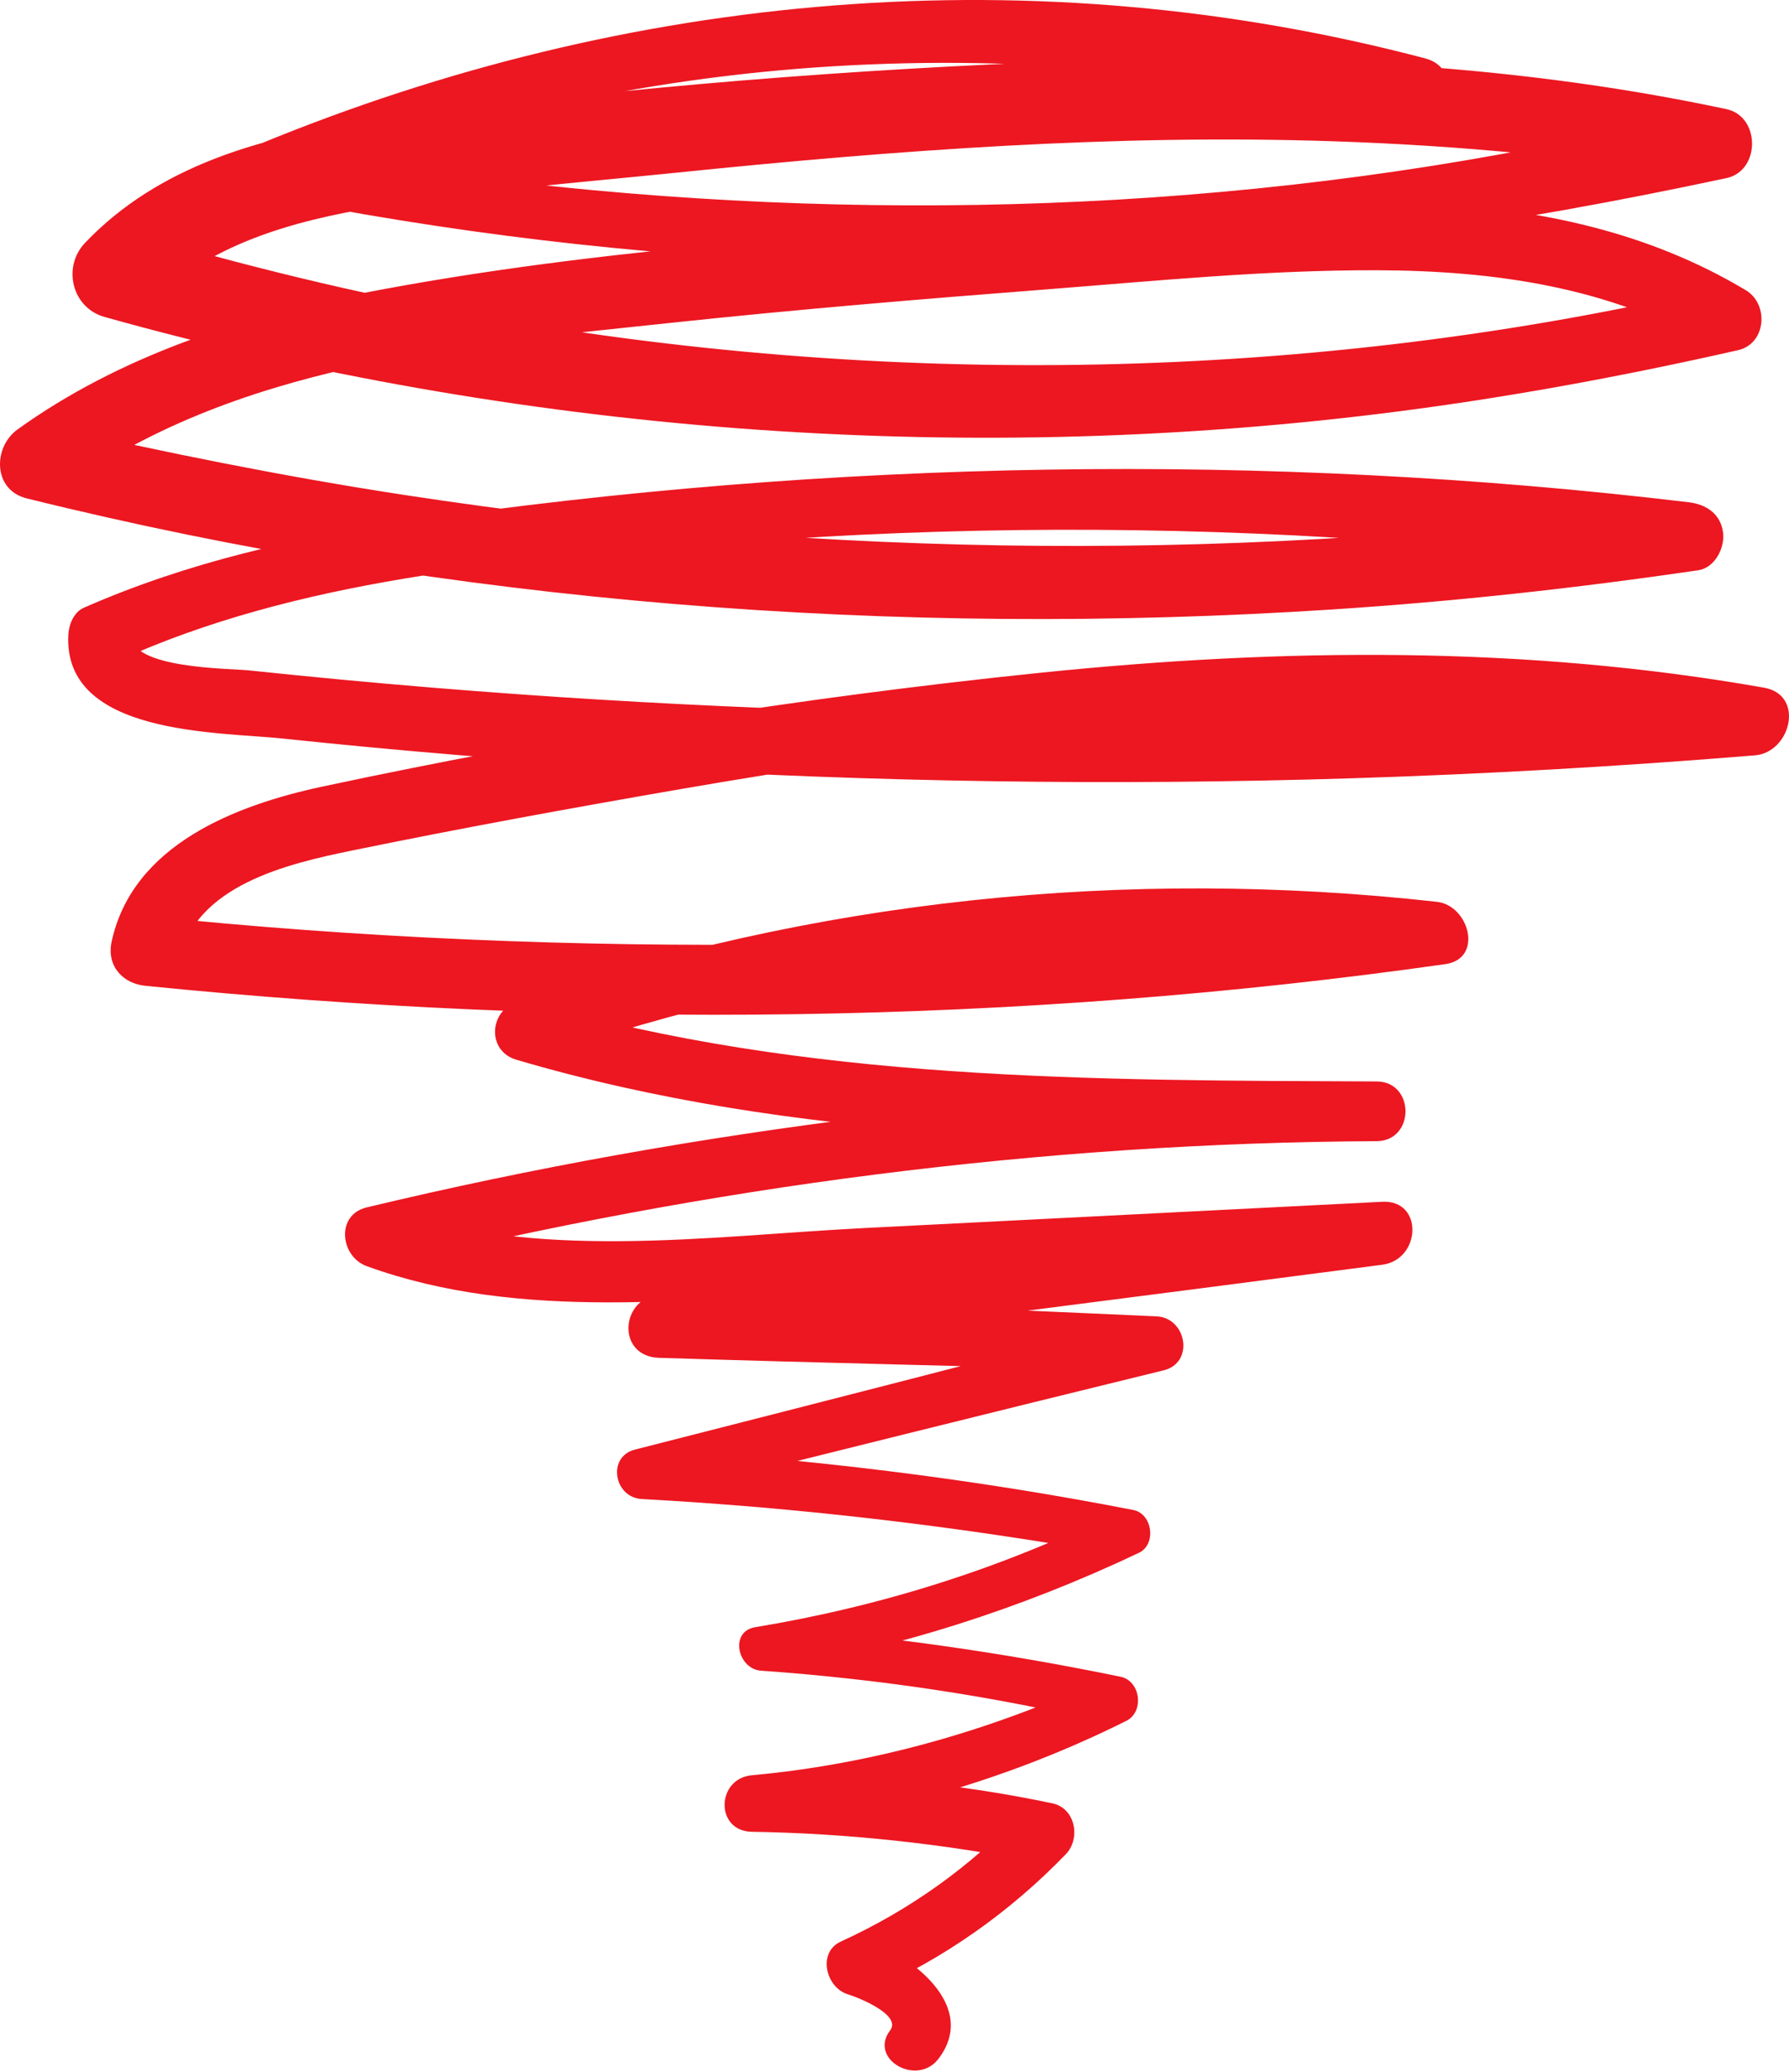 <svg width="101" height="117" viewBox="0 0 101 117" fill="none" xmlns="http://www.w3.org/2000/svg">
<path d="M80.47 3.299C58.442 -2.508 35.584 -0.501 14.603 8.158C13.415 8.65 13.023 10.662 14.603 10.983C35.831 15.305 57.718 16.121 79.2 13.282C85.337 12.471 91.415 11.348 97.468 10.058C99.395 9.647 99.395 6.574 97.468 6.162C84.652 3.427 71.538 2.984 58.478 3.526C45.862 4.05 33.114 5.14 20.607 6.899C14.818 7.714 8.948 9.351 4.799 13.716C3.507 15.075 4.057 17.381 5.904 17.898C29.216 24.416 53.874 26.317 77.904 23.363C84.707 22.526 91.438 21.289 98.122 19.774C99.714 19.414 99.881 17.178 98.564 16.389C87.562 9.794 74.183 11.296 61.974 12.185C48.124 13.194 34.002 13.919 20.349 16.578C13.513 17.909 6.699 20.146 0.997 24.243C-0.406 25.252 -0.41 27.667 1.507 28.142C25.496 34.088 50.567 36.02 75.207 34.415C82.126 33.966 89.017 33.209 95.874 32.201C96.832 32.059 97.391 30.915 97.275 30.057C97.135 29.023 96.338 28.481 95.356 28.363C71.472 25.498 46.856 25.953 23.062 29.429C16.764 30.348 10.578 31.747 4.735 34.316C4.161 34.568 3.887 35.271 3.857 35.847C3.562 41.524 12.309 41.318 15.957 41.703C22.593 42.403 29.247 42.953 35.907 43.355C49.336 44.166 62.797 44.368 76.242 43.95C83.865 43.712 91.479 43.274 99.079 42.652C101.101 42.486 101.908 39.242 99.595 38.832C86.113 36.446 72.351 36.59 58.769 37.985C45.191 39.381 31.568 41.563 18.217 44.412C13.32 45.457 7.494 47.688 6.304 53.165C6.01 54.514 6.893 55.532 8.209 55.665C32.585 58.122 57.331 57.888 81.6 54.441C83.763 54.133 82.947 51.127 81.124 50.923C63.576 48.964 45.85 50.787 29.152 56.58C27.607 57.117 27.488 59.35 29.152 59.84C44.904 64.482 61.438 64.592 77.719 64.438V61.066C58.518 61.419 39.386 63.698 20.704 68.177C18.938 68.6 19.208 70.951 20.704 71.495C29.409 74.66 39.138 73.324 48.176 72.88C58.129 72.392 68.082 71.904 78.035 71.416V67.86C64.422 69.572 50.816 71.337 37.207 73.082C34.979 73.368 34.827 76.597 37.207 76.672C46.564 76.966 55.927 77.167 65.287 77.432C65.149 76.417 65.011 75.401 64.875 74.385C55.207 76.905 45.531 79.384 35.851 81.852C34.247 82.261 34.668 84.56 36.229 84.645C45.306 85.138 54.328 86.221 63.276 87.817C63.17 87.01 63.065 86.203 62.959 85.397C56.533 88.573 49.704 90.714 42.632 91.883C41.165 92.125 41.644 94.246 42.964 94.338C49.58 94.803 56.089 95.775 62.542 97.306C62.434 96.476 62.326 95.647 62.217 94.819C55.989 97.703 49.289 99.618 42.447 100.242C40.434 100.426 40.358 103.401 42.447 103.434C47.828 103.519 53.22 104.107 58.501 105.142C58.249 104.185 57.995 103.227 57.743 102.269C54.806 105.397 51.37 107.848 47.471 109.633C46.127 110.248 46.627 112.232 47.861 112.609C48.522 112.812 50.908 113.784 50.253 114.648C49.021 116.272 51.771 117.851 52.988 116.246C55.296 113.205 51.293 110.295 48.725 109.469C48.855 110.461 48.985 111.453 49.114 112.445C53.279 110.606 57.013 107.974 60.173 104.7C61.024 103.819 60.72 102.102 59.415 101.828C53.806 100.65 48.176 100.137 42.447 100.242V103.434C49.83 102.506 56.925 100.5 63.591 97.169C64.615 96.658 64.392 94.912 63.266 94.681C56.577 93.302 49.777 92.332 42.964 91.838C43.076 92.656 43.187 93.475 43.298 94.293C50.583 93.107 57.63 90.847 64.297 87.683C65.302 87.205 65.068 85.475 63.98 85.263C54.82 83.478 45.545 82.35 36.229 81.802C36.355 82.733 36.481 83.663 36.607 84.595C46.299 82.169 55.994 79.753 65.698 77.377C67.446 76.95 66.995 74.404 65.287 74.329C55.927 73.925 46.568 73.457 37.207 73.082V76.672C50.817 74.925 64.429 73.197 78.035 71.416C80.23 71.128 80.383 67.74 78.035 67.86C68.294 68.354 58.552 68.849 48.812 69.343C39.902 69.795 30.209 71.257 21.619 68.177V71.495C39.978 67.004 58.811 64.527 77.719 64.438C79.889 64.427 79.892 61.075 77.719 61.066C61.743 60.999 45.529 61.066 30.051 56.58V59.84C46.153 54.172 63.705 52.119 80.648 54.441C80.808 53.268 80.966 52.096 81.124 50.923C56.879 53.751 32.504 54.231 8.209 51.715C8.843 52.549 9.478 53.382 10.112 54.216C11.043 49.989 16.209 48.778 19.863 48.029C26.036 46.761 32.247 45.627 38.456 44.553C51.133 42.361 63.921 40.719 76.809 40.745C84.106 40.76 91.371 41.341 98.562 42.583C98.734 41.309 98.907 40.036 99.079 38.763C74.278 40.832 49.303 40.872 24.498 38.836C21.015 38.55 17.536 38.223 14.061 37.855C12.952 37.738 7.335 37.764 7.403 35.847C7.111 36.357 6.817 36.868 6.525 37.378C16.759 32.681 28.698 31.721 39.783 30.782C51.581 29.783 63.483 29.654 75.301 30.354C82.008 30.752 88.689 31.433 95.356 32.271C95.182 30.991 95.01 29.712 94.836 28.433C70.992 31.802 46.627 31.598 22.828 27.948C16.049 26.91 9.325 25.557 2.641 24.028C2.811 25.328 2.979 26.627 3.151 27.927C13.1 20.497 26.209 19.472 38.152 18.201C45.035 17.47 51.935 16.895 58.837 16.36C65.115 15.873 71.419 15.242 77.724 15.26C84.31 15.278 90.936 16.199 96.694 19.587C96.842 18.459 96.989 17.33 97.137 16.203C74.197 21.592 49.852 21.973 26.693 17.755C20.123 16.559 13.63 14.988 7.233 13.072C7.601 14.466 7.971 15.86 8.338 17.254C11.756 13.788 16.491 12.484 21.163 11.705C26.78 10.77 32.517 10.331 38.179 9.752C50.508 8.489 62.909 7.561 75.31 7.978C82.362 8.215 89.438 8.869 96.393 10.058V6.162C75.976 11.398 54.394 12.686 33.438 10.735C27.38 10.17 21.358 9.3 15.382 8.158V10.983C35.361 2.599 58.595 1.42 79.484 6.877C81.796 7.481 82.782 3.908 80.47 3.299Z" fill="#EC1721"/>
</svg>
